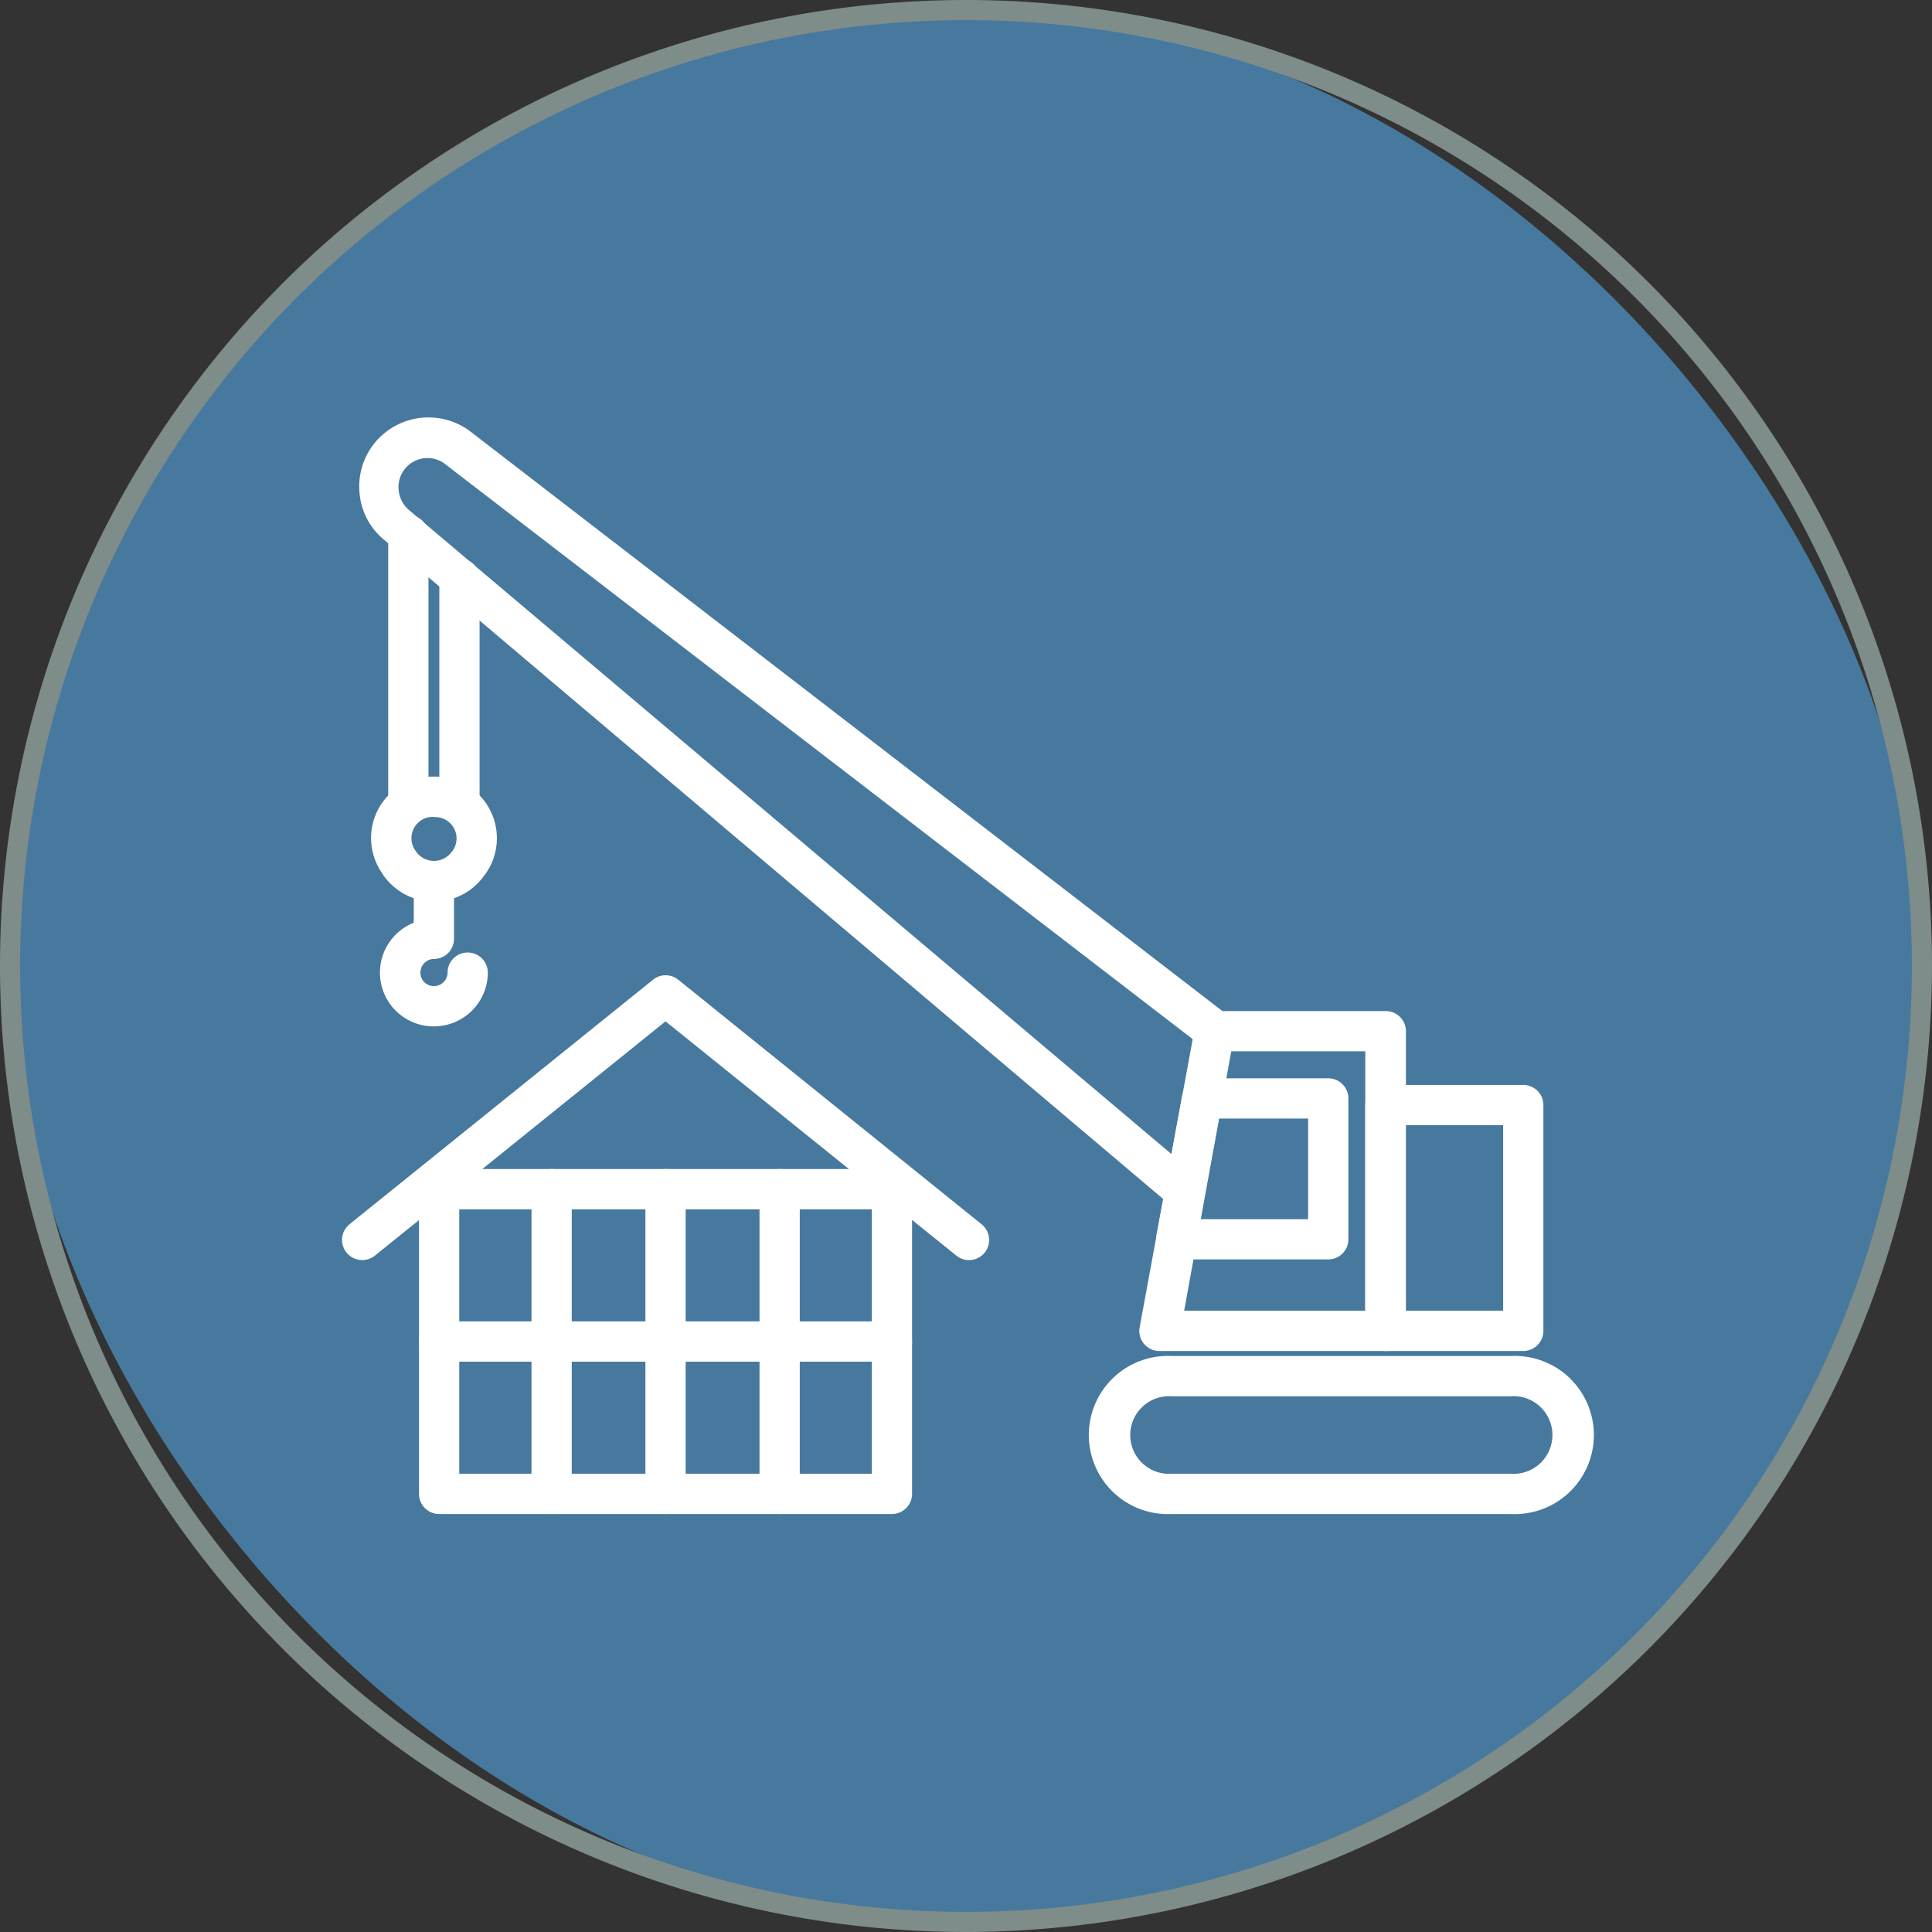 <svg xmlns="http://www.w3.org/2000/svg" viewBox="0 0 96 96"><rect x="0" y="0" width="96" height="96" fill="#333333" stroke="none"/><defs><style>.cls-1{fill:#47799e;}.cls-2{fill:#7e8c8a;}.cls-3{fill:#fff;}</style></defs><g id="Layer_2" data-name="Layer 2"><g id="Design"><rect class="cls-1" x="0.5" y="0.5" width="95" height="95" rx="47.5"/><path class="cls-2" d="M48,96A48,48,0,1,1,96,48,48.05,48.05,0,0,1,48,96ZM48,1A47,47,0,1,0,95,48,47,47,0,0,0,48,1Z"/><path class="cls-3" d="M58.76,60.09a1,1,0,0,1-.64-.24l-39-33a3.36,3.36,0,0,1-1.25-2.31,3.42,3.42,0,0,1,.74-2.52,3.45,3.45,0,0,1,4.84-.52L61,50.44A1,1,0,0,1,59.74,52L22.17,23.1a1.44,1.44,0,0,0-2.36,1.26,1.48,1.48,0,0,0,.53,1l39.07,33a1,1,0,0,1,.12,1.41A1,1,0,0,1,58.76,60.09Z"/><path class="cls-3" d="M21.56,44.8a3.07,3.07,0,0,1-2.51-1.31l-.06-.1a3.05,3.05,0,0,1,2.51-4.8h.13a3.06,3.06,0,0,1,2.51,4.81l-.07.09A3.06,3.06,0,0,1,21.56,44.8Zm-.06-4.21a1.06,1.06,0,0,0-.87,1.66l.07.1a1.09,1.09,0,0,0,1.73,0h0l.07-.09a1.06,1.06,0,0,0-.87-1.66Z"/><path class="cls-3" d="M21.56,51a2.67,2.67,0,0,1-1-5.15V44.44a1,1,0,0,1,2,0v2.21a1,1,0,0,1-1,1,.68.68,0,0,0-.67.68.67.67,0,0,0,.67.67.68.68,0,0,0,.68-.67,1,1,0,0,1,2,0A2.68,2.68,0,0,1,21.56,51Z"/><path class="cls-3" d="M20.29,40.59a1,1,0,0,1-1-1v-13a1,1,0,0,1,2,0v13A1,1,0,0,1,20.29,40.59Z"/><path class="cls-3" d="M22.83,40.59a1,1,0,0,1-1-1V28.75a1,1,0,0,1,2,0V39.59A1,1,0,0,1,22.83,40.59Z"/><path class="cls-3" d="M75.07,75.23H58.23a3.93,3.93,0,1,1,0-7.85H75.07a3.93,3.93,0,1,1,0,7.85ZM58.23,69.38a1.93,1.93,0,1,0,0,3.85H75.07a1.93,1.93,0,1,0,0-3.85Z"/><path class="cls-3" d="M68.84,67.13H57.61a1,1,0,0,1-.77-.36,1,1,0,0,1-.21-.82l2.74-14.89a1,1,0,0,1,1-.82h8.49a1,1,0,0,1,1,1V66.13A1,1,0,0,1,68.84,67.13Zm-10-2h9V52.24H61.18Z"/><path class="cls-3" d="M75.69,67.13H68.84a1,1,0,0,1-1-1V54.91a1,1,0,0,1,1-1h6.85a1,1,0,0,1,1,1V66.13A1,1,0,0,1,75.69,67.13Zm-5.85-2h4.85V55.91H69.84Z"/><path class="cls-3" d="M66,62.58H58.45a1,1,0,0,1-.77-.36,1,1,0,0,1-.22-.82l1.29-7a1,1,0,0,1,1-.82H66a1,1,0,0,1,1,1v7A1,1,0,0,1,66,62.58Zm-6.36-2H65v-5H60.57Z"/><path class="cls-3" d="M44.32,75.23H21.82a1,1,0,0,1-1-1V59.09a1,1,0,0,1,1-1h22.5a1,1,0,0,1,1,1V74.23A1,1,0,0,1,44.32,75.23Zm-21.5-2h20.5V60.09H22.82Z"/><path class="cls-3" d="M44.32,67.66H21.82a1,1,0,1,1,0-2h22.5a1,1,0,0,1,0,2Z"/><path class="cls-3" d="M27.41,75.23a1,1,0,0,1-1-1V59.09a1,1,0,0,1,2,0V74.23A1,1,0,0,1,27.41,75.23Z"/><path class="cls-3" d="M33.07,75.23a1,1,0,0,1-1-1V59.09a1,1,0,0,1,2,0V74.23A1,1,0,0,1,33.07,75.23Z"/><path class="cls-3" d="M38.74,75.23a1,1,0,0,1-1-1V59.09a1,1,0,0,1,2,0V74.23A1,1,0,0,1,38.74,75.23Z"/><path class="cls-3" d="M18,62.61a1,1,0,0,1-.63-1.78L32.45,48.68a1,1,0,0,1,1.25,0L48.77,60.83a1,1,0,0,1,.16,1.41,1,1,0,0,1-1.41.15L33.07,50.75,18.63,62.39A1,1,0,0,1,18,62.61Z"/></g></g></svg>